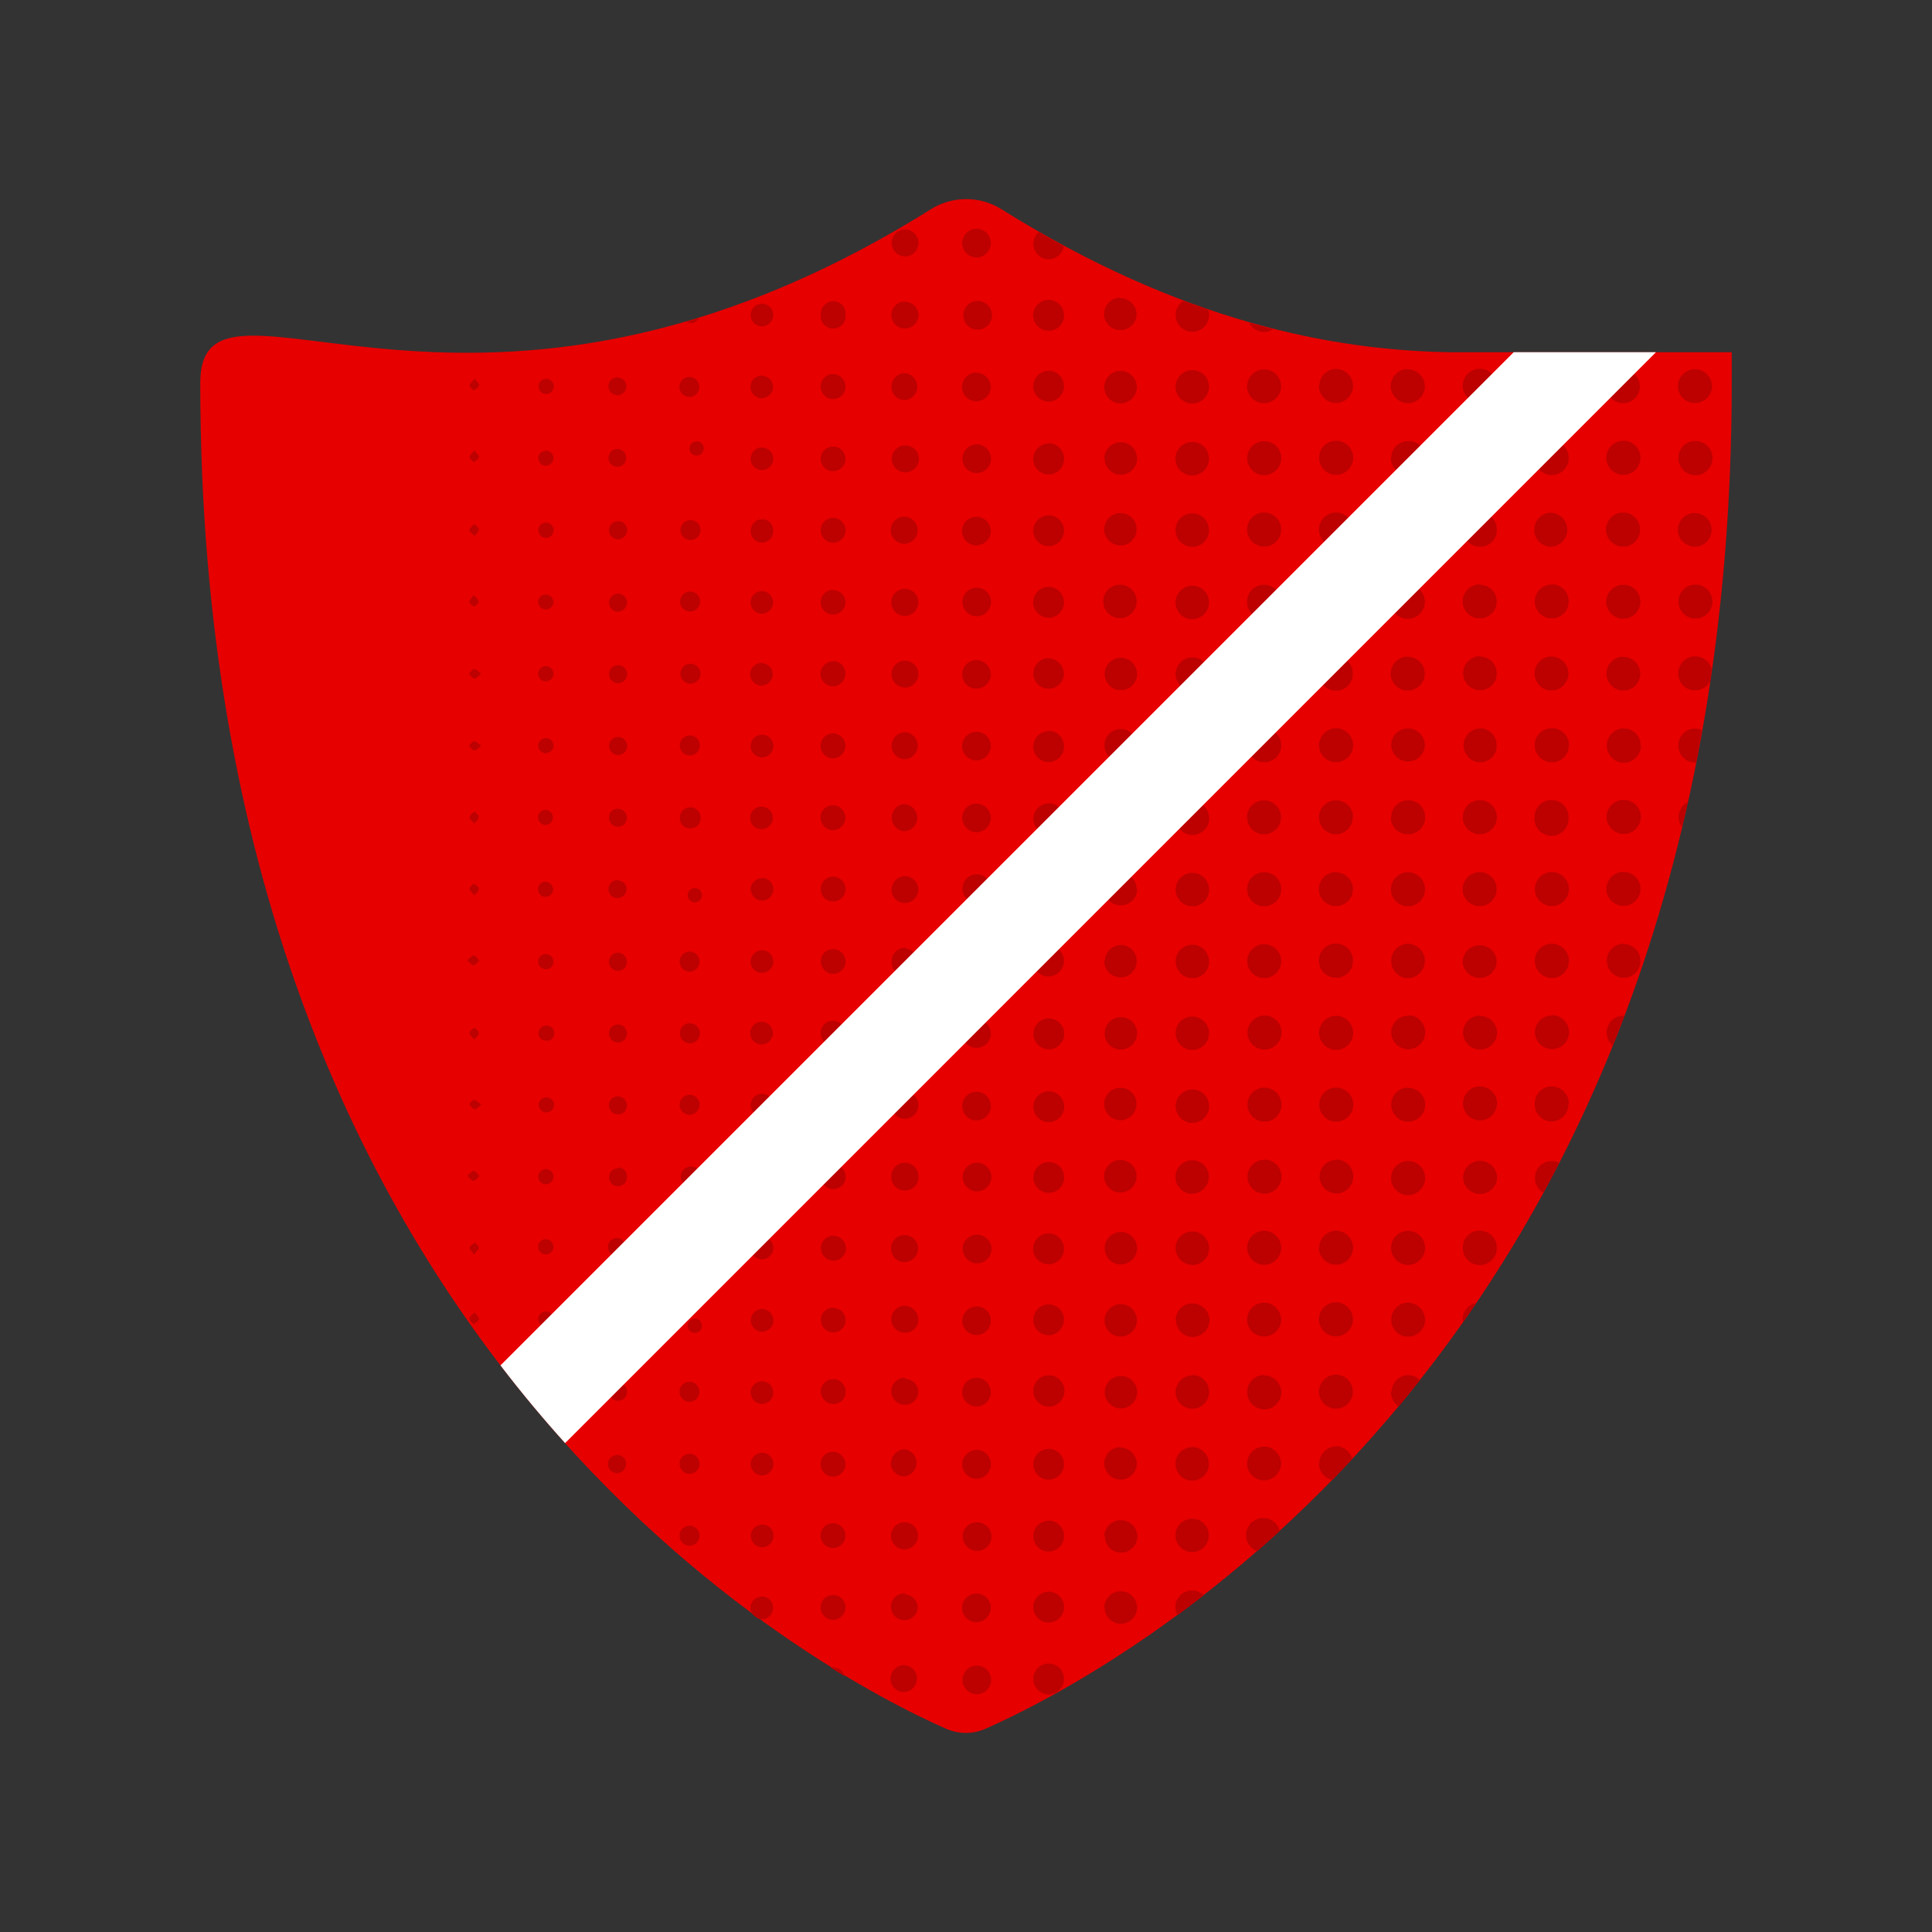 <svg width="40" height="40" viewBox="0 0 40 40" fill="none" xmlns="http://www.w3.org/2000/svg">
<rect x="0" y="0" width="40" height="40" fill="#333333" stroke="none"/>
<path d="M35.854 7.93C35.854 28.028 22.904 34.685 20.404 35.792C20.145 35.907 19.848 35.907 19.587 35.792C17.083 34.685 4.146 28.028 4.146 7.93C4.146 4.966 9.806 10.254 19.275 4.331C19.721 4.052 20.288 4.052 20.733 4.331C24.445 6.654 27.575 7.25 30 7.292H35.854V7.93Z" fill="#E60000"/>
<path d="M32.141 24.036C32.141 24.036 32.134 24.036 32.13 24.036C32.128 24.036 32.126 24.036 32.124 24.036H32.141ZM24.674 23.247C24.859 23.255 25.018 23.113 25.032 22.93C25.034 22.911 25.034 22.895 25.032 22.876C25.018 22.691 24.859 22.551 24.674 22.557C24.488 22.566 24.341 22.718 24.341 22.903C24.341 23.088 24.488 23.241 24.674 23.249V23.247ZM24.682 15.791C24.872 15.791 25.03 15.641 25.03 15.449C25.037 15.261 24.889 15.103 24.701 15.099H24.686C24.495 15.099 24.341 15.251 24.338 15.443C24.337 15.632 24.491 15.789 24.68 15.791H24.682ZM24.341 6.528C24.343 6.72 24.501 6.872 24.693 6.868C24.884 6.866 25.037 6.707 25.032 6.516C25.032 6.48 25.026 6.445 25.016 6.411C24.847 6.353 24.676 6.293 24.503 6.228C24.403 6.291 24.338 6.401 24.341 6.526V6.528ZM24.682 20.251C24.87 20.257 25.028 20.109 25.032 19.922V19.909C25.034 19.72 24.88 19.561 24.691 19.559C24.499 19.559 24.341 19.709 24.341 19.901C24.338 20.093 24.491 20.249 24.682 20.251ZM21.395 5.053C21.397 5.228 21.543 5.37 21.718 5.368C21.876 5.364 22.003 5.247 22.026 5.095C21.855 5.003 21.682 4.905 21.507 4.805C21.436 4.866 21.393 4.953 21.395 5.051V5.053ZM24.682 21.047C24.593 21.047 24.505 21.082 24.441 21.145C24.376 21.209 24.341 21.297 24.341 21.386V21.399C24.345 21.591 24.503 21.741 24.693 21.738C24.884 21.734 25.034 21.576 25.032 21.386C25.028 21.197 24.87 21.045 24.68 21.047H24.682ZM24.691 18.764C24.88 18.764 25.032 18.611 25.032 18.422V18.413C25.03 18.222 24.874 18.07 24.682 18.072C24.491 18.072 24.338 18.23 24.341 18.422C24.341 18.611 24.499 18.766 24.691 18.764ZM24.695 16.595C24.505 16.593 24.351 16.743 24.349 16.932H24.343C24.341 17.124 24.491 17.284 24.682 17.286C24.874 17.291 25.032 17.139 25.034 16.947C25.037 16.755 24.887 16.597 24.695 16.595ZM24.682 12.82C24.872 12.82 25.03 12.668 25.03 12.478C25.037 12.291 24.889 12.132 24.701 12.128H24.686C24.495 12.128 24.341 12.28 24.338 12.472C24.337 12.661 24.491 12.818 24.68 12.822L24.682 12.82ZM28.814 28.799L28.797 28.807C28.793 28.936 28.857 29.051 28.959 29.118C29.107 28.941 29.253 28.761 29.399 28.576C29.338 28.514 29.255 28.474 29.163 28.47C28.978 28.468 28.822 28.613 28.814 28.799ZM14.474 6.584C14.386 6.611 14.301 6.636 14.213 6.661C14.241 6.676 14.272 6.689 14.305 6.689C14.38 6.689 14.443 6.645 14.474 6.584ZM27.672 29.945C27.48 29.945 27.324 30.095 27.316 30.286H27.307C27.301 30.459 27.422 30.607 27.587 30.641C27.724 30.499 27.861 30.355 27.999 30.207C27.962 30.061 27.83 29.949 27.672 29.943V29.945ZM31.78 24.376V24.395C31.78 24.524 31.851 24.634 31.955 24.695C32.066 24.493 32.174 24.284 32.282 24.076C32.236 24.053 32.184 24.038 32.13 24.038C31.941 24.038 31.784 24.186 31.78 24.378V24.376ZM30.284 27.326V27.338C30.284 27.351 30.288 27.363 30.291 27.376C30.382 27.245 30.474 27.111 30.566 26.976C30.401 27.009 30.28 27.153 30.282 27.326H30.284ZM17.255 34.522V34.511C17.232 34.511 17.212 34.518 17.191 34.522C17.293 34.584 17.391 34.647 17.488 34.705C17.459 34.601 17.368 34.524 17.255 34.522ZM26.182 31.43C26.055 31.42 25.932 31.478 25.861 31.582C25.788 31.689 25.778 31.824 25.834 31.939C25.874 32.022 25.947 32.084 26.03 32.116C26.184 31.98 26.341 31.841 26.497 31.697C26.459 31.553 26.337 31.443 26.182 31.43ZM16.005 33.301C16.014 33.176 15.924 33.068 15.799 33.055H15.782C15.653 33.051 15.545 33.151 15.539 33.28C15.537 33.339 15.557 33.393 15.591 33.434C15.624 33.459 15.655 33.482 15.688 33.507C15.711 33.516 15.734 33.524 15.761 33.526C15.891 33.532 15.999 33.43 16.005 33.303V33.301ZM24.337 33.276C24.337 33.336 24.353 33.393 24.38 33.441C24.559 33.309 24.741 33.172 24.924 33.028C24.861 32.968 24.776 32.928 24.68 32.93C24.488 32.93 24.334 33.084 24.334 33.276H24.337ZM26.172 6.874C26.243 6.874 26.307 6.853 26.363 6.818C26.199 6.776 26.032 6.732 25.863 6.684C25.922 6.797 26.038 6.874 26.172 6.874ZM26.172 12.816C26.368 12.816 26.524 12.657 26.524 12.463C26.526 12.27 26.37 12.109 26.176 12.107H26.159C25.968 12.111 25.814 12.272 25.82 12.463C25.82 12.659 25.978 12.816 26.172 12.816ZM26.159 9.836C26.353 9.845 26.518 9.693 26.526 9.499C26.53 9.405 26.497 9.314 26.432 9.245C26.368 9.176 26.278 9.136 26.184 9.134C25.991 9.128 25.828 9.28 25.822 9.474C25.816 9.668 25.968 9.83 26.159 9.836ZM26.176 8.347C26.368 8.345 26.524 8.189 26.524 7.995C26.52 7.799 26.359 7.645 26.166 7.649C25.97 7.651 25.816 7.814 25.82 8.007C25.824 8.199 25.984 8.353 26.176 8.347ZM26.18 15.078L26.172 15.082C25.98 15.082 25.824 15.234 25.822 15.424C25.82 15.618 25.974 15.78 26.168 15.782C26.361 15.786 26.524 15.632 26.526 15.436C26.53 15.243 26.376 15.082 26.18 15.078ZM26.18 10.611C25.986 10.605 25.824 10.761 25.82 10.955C25.816 11.151 25.97 11.311 26.166 11.316C26.359 11.32 26.522 11.166 26.524 10.972C26.53 10.778 26.376 10.616 26.18 10.611ZM24.686 24.713C24.878 24.711 25.03 24.555 25.028 24.363C25.028 24.174 24.876 24.022 24.686 24.022H24.676C24.484 24.026 24.332 24.184 24.337 24.374C24.338 24.566 24.497 24.718 24.686 24.716V24.713ZM25.912 17.161C25.974 17.228 26.059 17.27 26.153 17.274C26.347 17.282 26.512 17.132 26.522 16.939C26.53 16.745 26.38 16.58 26.186 16.57C25.993 16.561 25.828 16.709 25.818 16.905L25.822 16.913C25.818 17.005 25.851 17.095 25.913 17.161H25.912ZM26.166 29.951C25.97 29.955 25.816 30.116 25.82 30.309C25.824 30.501 25.984 30.653 26.176 30.649C26.368 30.645 26.524 30.488 26.524 30.297C26.52 30.103 26.359 29.947 26.166 29.951ZM26.17 14.297C26.366 14.297 26.522 14.139 26.522 13.945C26.522 13.751 26.366 13.595 26.172 13.593C25.98 13.593 25.82 13.745 25.818 13.938V13.957C25.82 14.149 25.978 14.301 26.17 14.297ZM26.17 13.593C26.17 13.593 26.17 13.593 26.172 13.593C26.172 13.593 26.174 13.593 26.176 13.593H26.17ZM24.699 28.472H24.676L24.68 28.476C24.491 28.48 24.338 28.639 24.341 28.828C24.345 29.018 24.501 29.17 24.693 29.166C24.884 29.163 25.037 29.005 25.032 28.814C25.032 28.724 24.999 28.636 24.936 28.572C24.874 28.507 24.788 28.47 24.697 28.47L24.699 28.472ZM24.699 29.957H24.686V29.961C24.495 29.961 24.338 30.113 24.337 30.305C24.337 30.495 24.488 30.651 24.678 30.655C24.87 30.655 25.026 30.505 25.028 30.314C25.03 30.224 24.999 30.134 24.936 30.07C24.874 30.003 24.788 29.963 24.699 29.959V29.957ZM24.686 31.445H24.676C24.484 31.445 24.332 31.603 24.337 31.795C24.341 31.986 24.499 32.136 24.689 32.134C24.878 32.13 25.03 31.972 25.028 31.782C25.028 31.693 24.991 31.605 24.928 31.543C24.863 31.478 24.776 31.445 24.686 31.445ZM26.163 19.549C25.97 19.553 25.816 19.718 25.822 19.911C25.828 20.103 25.991 20.255 26.182 20.249C26.374 20.245 26.528 20.086 26.526 19.893C26.522 19.697 26.359 19.545 26.163 19.549ZM24.68 26.191C24.77 26.193 24.857 26.161 24.924 26.099C24.991 26.038 25.03 25.953 25.032 25.861V25.845C25.032 25.653 24.88 25.497 24.689 25.495C24.497 25.495 24.343 25.647 24.338 25.836C24.338 26.028 24.491 26.184 24.68 26.186V26.191ZM24.699 26.986C24.512 26.978 24.353 27.124 24.343 27.309V27.326L24.349 27.33C24.347 27.522 24.499 27.678 24.691 27.68C24.88 27.68 25.038 27.53 25.041 27.338C25.041 27.147 24.891 26.991 24.699 26.988V26.986ZM26.526 18.405C26.526 18.405 26.526 18.405 26.526 18.407V18.403V18.405ZM26.176 18.059H26.155C26.064 18.064 25.976 18.103 25.913 18.17C25.851 18.236 25.818 18.326 25.822 18.418C25.824 18.613 25.986 18.768 26.18 18.764C26.374 18.761 26.528 18.601 26.526 18.407C26.526 18.213 26.368 18.059 26.176 18.059ZM15.782 18.178V18.186C15.659 18.18 15.553 18.272 15.543 18.393V18.409C15.543 18.538 15.645 18.643 15.774 18.645C15.903 18.647 16.007 18.545 16.012 18.416C16.014 18.286 15.912 18.18 15.782 18.178ZM15.543 19.882C15.534 19.945 15.553 20.007 15.593 20.055C15.632 20.105 15.688 20.134 15.751 20.141C15.88 20.155 15.995 20.061 16.009 19.934C16.024 19.805 15.932 19.691 15.803 19.676C15.674 19.661 15.557 19.755 15.545 19.882H15.543ZM16.009 9.501C16.012 9.374 15.912 9.27 15.782 9.268L15.778 9.264C15.649 9.261 15.543 9.366 15.541 9.495C15.541 9.624 15.643 9.73 15.772 9.732C15.901 9.734 16.007 9.632 16.009 9.501ZM15.641 11.191C15.711 11.241 15.805 11.249 15.882 11.207C15.961 11.168 16.009 11.086 16.009 10.999C16.02 10.874 15.928 10.761 15.803 10.751H15.784C15.659 10.747 15.553 10.843 15.545 10.968C15.532 11.055 15.57 11.141 15.643 11.191H15.641ZM15.789 15.213H15.778C15.718 15.211 15.659 15.232 15.616 15.274C15.572 15.313 15.545 15.372 15.543 15.432V15.447C15.543 15.576 15.647 15.68 15.776 15.68C15.905 15.68 16.012 15.574 16.012 15.447C16.014 15.32 15.916 15.216 15.789 15.213ZM15.768 6.757C15.897 6.761 16.005 6.659 16.009 6.53C16.014 6.401 15.914 6.293 15.784 6.289C15.655 6.284 15.547 6.386 15.543 6.516C15.539 6.645 15.639 6.753 15.768 6.757ZM15.776 25.605C15.647 25.605 15.543 25.709 15.543 25.841C15.543 25.972 15.647 26.074 15.776 26.074C15.905 26.074 16.009 25.968 16.012 25.841C16.012 25.709 15.905 25.605 15.776 25.605ZM16.009 24.378C16.014 24.249 15.914 24.141 15.784 24.136C15.722 24.134 15.662 24.155 15.616 24.197C15.57 24.238 15.543 24.297 15.541 24.359C15.537 24.491 15.636 24.599 15.766 24.605C15.895 24.609 16.003 24.509 16.007 24.378H16.009ZM15.543 28.824C15.539 28.953 15.639 29.061 15.768 29.066C15.897 29.07 16.005 28.97 16.009 28.841C16.014 28.711 15.916 28.603 15.787 28.597C15.657 28.593 15.547 28.693 15.541 28.824H15.543ZM26.176 28.474L26.17 28.468C26.076 28.468 25.986 28.505 25.922 28.574C25.855 28.641 25.82 28.732 25.824 28.826C25.824 29.02 25.978 29.178 26.174 29.18C26.368 29.18 26.526 29.024 26.528 28.83C26.528 28.636 26.372 28.478 26.178 28.476L26.176 28.474ZM15.776 22.645C15.647 22.645 15.543 22.749 15.543 22.88C15.543 23.011 15.647 23.113 15.776 23.113C15.905 23.113 16.012 23.007 16.012 22.88C16.012 22.753 15.905 22.645 15.776 22.645ZM14.287 21.184C14.174 21.184 14.08 21.272 14.076 21.386V21.399C14.08 21.511 14.174 21.603 14.287 21.601C14.399 21.599 14.491 21.505 14.491 21.393C14.491 21.28 14.399 21.189 14.287 21.186V21.184ZM14.486 22.876C14.486 22.764 14.397 22.67 14.284 22.666H14.272C14.159 22.67 14.07 22.764 14.07 22.876C14.072 22.988 14.164 23.08 14.276 23.08C14.389 23.08 14.482 22.988 14.484 22.876H14.486ZM15.766 8.243C15.895 8.245 16.003 8.143 16.005 8.016C16.007 7.889 15.907 7.782 15.78 7.782V7.776C15.649 7.772 15.541 7.874 15.539 8.003C15.534 8.132 15.636 8.241 15.766 8.245V8.243ZM14.305 24.566C14.418 24.566 14.509 24.474 14.511 24.361C14.511 24.249 14.422 24.155 14.309 24.151H14.297C14.184 24.153 14.095 24.247 14.095 24.361C14.097 24.474 14.191 24.566 14.303 24.566H14.305ZM14.287 19.701H14.272C14.159 19.705 14.07 19.799 14.072 19.911C14.072 20.024 14.166 20.116 14.278 20.116C14.391 20.116 14.482 20.026 14.484 19.911C14.484 19.799 14.397 19.705 14.284 19.701H14.287ZM15.774 12.705C15.901 12.705 16.007 12.599 16.007 12.472C16.007 12.345 15.903 12.239 15.774 12.239C15.645 12.239 15.541 12.343 15.541 12.472C15.541 12.601 15.645 12.705 15.774 12.705ZM14.261 8.218C14.374 8.224 14.47 8.139 14.478 8.028C14.482 7.97 14.463 7.914 14.424 7.87C14.384 7.828 14.33 7.803 14.272 7.803C14.159 7.803 14.068 7.893 14.066 8.005C14.063 8.118 14.151 8.211 14.261 8.218ZM15.755 14.193C15.884 14.197 15.993 14.097 16.001 13.968C16.001 13.907 15.98 13.847 15.938 13.803C15.897 13.759 15.838 13.732 15.778 13.73V13.724C15.647 13.72 15.539 13.82 15.532 13.949C15.526 14.078 15.628 14.186 15.755 14.195V14.193ZM15.755 17.166C15.878 17.174 15.986 17.082 16.001 16.959V16.943C16.003 16.882 15.982 16.822 15.941 16.778C15.899 16.732 15.841 16.707 15.78 16.703L15.776 16.699C15.647 16.695 15.537 16.795 15.532 16.924C15.526 17.053 15.626 17.163 15.755 17.168V17.166ZM35.107 15.084C34.916 15.078 34.755 15.23 34.749 15.422C34.741 15.618 34.893 15.78 35.087 15.789C35.097 15.789 35.105 15.789 35.114 15.789C35.157 15.566 35.199 15.341 35.239 15.116C35.201 15.099 35.159 15.088 35.116 15.086H35.107V15.084ZM18.73 6.801C18.884 6.805 19.012 6.682 19.016 6.528C19.018 6.378 18.897 6.253 18.747 6.251L18.743 6.243C18.588 6.239 18.459 6.361 18.455 6.516C18.453 6.67 18.576 6.799 18.73 6.801ZM16.991 16.928C16.991 17.07 17.103 17.186 17.245 17.186C17.387 17.186 17.503 17.074 17.503 16.932C17.503 16.791 17.391 16.674 17.249 16.674C17.182 16.672 17.116 16.697 17.066 16.743C17.018 16.788 16.988 16.855 16.988 16.922V16.928H16.991ZM18.718 8.284H18.734C18.878 8.272 18.991 8.151 18.991 8.005C18.991 7.859 18.88 7.739 18.734 7.726C18.584 7.726 18.462 7.847 18.459 7.997H18.457C18.455 8.07 18.48 8.141 18.528 8.195C18.578 8.249 18.645 8.28 18.718 8.282V8.284ZM17.503 18.439C17.503 18.439 17.503 18.439 17.503 18.441V18.439ZM17.505 15.447C17.505 15.305 17.395 15.188 17.253 15.184C17.186 15.182 17.12 15.207 17.07 15.253C17.022 15.299 16.993 15.364 16.991 15.432V15.438C16.988 15.58 17.101 15.697 17.243 15.699C17.384 15.701 17.501 15.588 17.505 15.447ZM18.724 5.309C18.795 5.314 18.868 5.289 18.922 5.239C18.976 5.191 19.007 5.122 19.012 5.049L19.016 5.045C19.024 4.891 18.907 4.761 18.753 4.753C18.601 4.745 18.47 4.861 18.462 5.016C18.453 5.168 18.572 5.299 18.724 5.307V5.309ZM33.618 21.028C33.422 21.028 33.264 21.182 33.264 21.378C33.264 21.486 33.312 21.582 33.389 21.647C33.47 21.447 33.549 21.243 33.626 21.036C33.624 21.036 33.62 21.036 33.618 21.036V21.028ZM34.755 16.897V16.913C34.755 16.993 34.78 17.066 34.824 17.124C34.866 16.953 34.903 16.778 34.943 16.605C34.837 16.661 34.761 16.77 34.755 16.899V16.897ZM35.107 13.588H35.093C34.899 13.591 34.743 13.749 34.747 13.943C34.745 14.134 34.897 14.291 35.089 14.293C35.224 14.295 35.343 14.22 35.405 14.109C35.418 14.028 35.428 13.945 35.441 13.861C35.405 13.709 35.272 13.595 35.107 13.588ZM17.266 22.628L17.262 22.62C17.12 22.613 16.999 22.724 16.995 22.866C16.991 23.007 17.099 23.128 17.241 23.132C17.382 23.136 17.503 23.028 17.507 22.886C17.509 22.82 17.484 22.755 17.441 22.707C17.397 22.657 17.332 22.63 17.266 22.628ZM17.238 8.261C17.38 8.266 17.501 8.157 17.505 8.016C17.512 7.874 17.401 7.753 17.259 7.747C17.191 7.743 17.126 7.766 17.076 7.811C17.026 7.857 16.995 7.922 16.993 7.989V7.995C16.988 8.136 17.097 8.257 17.238 8.261ZM17.249 11.236C17.391 11.236 17.507 11.122 17.507 10.98C17.507 10.838 17.391 10.724 17.249 10.724C17.182 10.722 17.116 10.747 17.068 10.795C17.02 10.843 16.993 10.907 16.993 10.974V10.98C16.993 11.122 17.107 11.236 17.249 11.236ZM17.213 9.751C17.351 9.77 17.476 9.678 17.503 9.545V9.516C17.507 9.449 17.486 9.384 17.443 9.334C17.399 9.284 17.338 9.253 17.272 9.249C17.134 9.234 17.009 9.33 16.993 9.47C16.978 9.611 17.076 9.736 17.213 9.753V9.751ZM16.993 18.403C16.991 18.47 17.014 18.534 17.057 18.582C17.103 18.63 17.163 18.659 17.23 18.661C17.368 18.674 17.488 18.574 17.503 18.439C17.52 18.299 17.42 18.17 17.28 18.153C17.141 18.134 17.012 18.234 16.993 18.378C16.993 18.386 16.993 18.397 16.993 18.403ZM17.241 12.724C17.38 12.728 17.501 12.618 17.505 12.476C17.509 12.338 17.399 12.222 17.262 12.22L17.257 12.211C17.116 12.207 16.997 12.318 16.993 12.459C16.986 12.601 17.099 12.72 17.241 12.724ZM17.249 20.163C17.391 20.163 17.507 20.051 17.507 19.909C17.507 19.768 17.395 19.651 17.253 19.651C17.184 19.649 17.118 19.674 17.07 19.722C17.02 19.77 16.993 19.836 16.995 19.905C16.995 20.047 17.107 20.163 17.249 20.163ZM17.101 6.755C17.176 6.809 17.276 6.818 17.359 6.778C17.445 6.739 17.501 6.657 17.507 6.566C17.509 6.551 17.509 6.536 17.507 6.52C17.516 6.428 17.476 6.336 17.401 6.284C17.326 6.23 17.226 6.222 17.143 6.261C17.059 6.301 17.001 6.382 16.995 6.474C16.993 6.491 16.993 6.505 16.995 6.52C16.986 6.611 17.026 6.701 17.101 6.755ZM15.784 27.103C15.655 27.099 15.549 27.201 15.545 27.33C15.541 27.459 15.645 27.568 15.772 27.572C15.901 27.574 16.009 27.472 16.014 27.345C16.014 27.216 15.914 27.107 15.784 27.103ZM33.618 18.055L33.611 18.051C33.418 18.051 33.259 18.209 33.259 18.403C33.259 18.597 33.418 18.755 33.611 18.755C33.805 18.755 33.964 18.597 33.964 18.403C33.964 18.209 33.807 18.053 33.616 18.053L33.618 18.055ZM30.288 10.978C30.295 11.17 30.455 11.322 30.647 11.318C30.837 11.318 30.991 11.164 30.991 10.972V10.968C30.993 10.778 30.847 10.622 30.659 10.609C30.472 10.597 30.307 10.736 30.287 10.924C30.287 10.943 30.287 10.961 30.287 10.978H30.288ZM30.634 8.339C30.828 8.339 30.984 8.182 30.984 7.989H30.988C30.988 7.795 30.834 7.636 30.639 7.634C30.445 7.634 30.287 7.791 30.284 7.984C30.284 8.18 30.441 8.336 30.634 8.339ZM30.288 9.455C30.284 9.549 30.318 9.641 30.38 9.711C30.445 9.782 30.532 9.824 30.628 9.83C30.82 9.83 30.978 9.678 30.982 9.484C30.986 9.393 30.953 9.303 30.891 9.236C30.828 9.17 30.743 9.128 30.651 9.126C30.559 9.122 30.472 9.153 30.405 9.214C30.337 9.274 30.295 9.361 30.288 9.455ZM30.649 9.126H30.653H30.647H30.649ZM30.62 12.803C30.814 12.811 30.978 12.664 30.988 12.468C30.993 12.376 30.959 12.286 30.897 12.22C30.837 12.153 30.749 12.111 30.657 12.107L30.651 12.099C30.457 12.091 30.293 12.241 30.284 12.434C30.276 12.63 30.424 12.793 30.62 12.803ZM30.655 13.593V13.586C30.459 13.582 30.297 13.734 30.293 13.928C30.288 14.124 30.441 14.284 30.634 14.291C30.826 14.295 30.984 14.143 30.988 13.953C30.995 13.761 30.845 13.601 30.655 13.593ZM30.649 21.034V21.026C30.453 21.024 30.293 21.178 30.291 21.374C30.288 21.568 30.445 21.728 30.639 21.73C30.834 21.73 30.993 21.576 30.995 21.382C30.995 21.191 30.841 21.036 30.649 21.036V21.034ZM30.674 22.495C30.582 22.486 30.488 22.514 30.416 22.574C30.343 22.634 30.299 22.72 30.291 22.814C30.291 22.83 30.291 22.847 30.291 22.863C30.299 23.047 30.449 23.193 30.632 23.197C30.816 23.201 30.972 23.064 30.988 22.88H30.995C31.003 22.784 30.974 22.691 30.913 22.62C30.853 22.549 30.766 22.503 30.672 22.495H30.674ZM30.651 25.48C30.459 25.47 30.295 25.618 30.287 25.809C30.27 26.001 30.409 26.17 30.601 26.191C30.791 26.209 30.963 26.074 30.988 25.884V25.838C30.995 25.647 30.845 25.486 30.653 25.482L30.651 25.48ZM30.651 24.036V24.032C30.455 24.032 30.295 24.186 30.291 24.382V24.395C30.305 24.578 30.459 24.72 30.643 24.72C30.826 24.72 30.98 24.578 30.995 24.395C30.999 24.201 30.847 24.041 30.653 24.036H30.651ZM32.478 12.472C32.491 12.278 32.343 12.109 32.149 12.099L32.141 12.103C31.951 12.093 31.788 12.241 31.776 12.43C31.766 12.624 31.913 12.791 32.107 12.803C32.301 12.813 32.468 12.666 32.478 12.472ZM32.124 15.784C32.32 15.786 32.48 15.63 32.482 15.434V15.42C32.482 15.326 32.443 15.236 32.374 15.174C32.307 15.109 32.216 15.074 32.122 15.078C31.932 15.078 31.776 15.23 31.776 15.42V15.426C31.774 15.518 31.809 15.609 31.876 15.676C31.941 15.743 32.03 15.782 32.124 15.782V15.784ZM32.124 9.13C31.93 9.13 31.774 9.289 31.774 9.482C31.774 9.626 31.861 9.755 31.995 9.809C32.128 9.864 32.278 9.832 32.378 9.73C32.478 9.628 32.507 9.476 32.451 9.345C32.395 9.214 32.266 9.128 32.122 9.132L32.124 9.13ZM31.774 13.955C31.778 14.147 31.936 14.299 32.126 14.295C32.318 14.293 32.472 14.134 32.472 13.943C32.47 13.753 32.318 13.599 32.128 13.591C31.934 13.588 31.776 13.743 31.774 13.934V13.955ZM30.657 16.568C30.463 16.555 30.297 16.705 30.287 16.899C30.274 17.093 30.422 17.259 30.616 17.272H30.622C30.713 17.274 30.805 17.243 30.874 17.18C30.943 17.12 30.984 17.032 30.991 16.939C31.001 16.745 30.853 16.578 30.659 16.568H30.657ZM30.616 20.243H30.637C30.826 20.247 30.984 20.097 30.988 19.907C30.982 19.722 30.832 19.576 30.647 19.57C30.462 19.564 30.305 19.701 30.284 19.886V19.876C30.272 20.07 30.422 20.234 30.613 20.245L30.616 20.243ZM30.62 15.782C30.616 15.782 30.609 15.782 30.605 15.782H30.622H30.62ZM30.986 15.463C30.986 15.463 30.986 15.451 30.986 15.445C30.997 15.259 30.857 15.099 30.672 15.08C30.48 15.072 30.316 15.216 30.303 15.407C30.291 15.597 30.43 15.766 30.622 15.784C30.809 15.793 30.972 15.653 30.988 15.466L30.986 15.463ZM30.607 18.759H30.622C30.814 18.768 30.976 18.618 30.986 18.428C30.997 18.236 30.853 18.07 30.662 18.057C30.47 18.043 30.303 18.186 30.284 18.378C30.276 18.472 30.305 18.564 30.366 18.636C30.426 18.709 30.514 18.753 30.607 18.761V18.759ZM32.118 8.343C32.313 8.343 32.47 8.184 32.47 7.991C32.47 7.797 32.313 7.639 32.12 7.639C31.928 7.636 31.768 7.791 31.766 7.982V8.003C31.768 8.195 31.928 8.347 32.118 8.343ZM33.259 16.905C33.259 16.905 33.259 16.903 33.259 16.901V16.905ZM33.616 19.543L33.62 19.538C33.424 19.538 33.268 19.697 33.268 19.891C33.268 20.084 33.426 20.243 33.62 20.243C33.812 20.241 33.964 20.084 33.962 19.893C33.962 19.701 33.807 19.547 33.616 19.543ZM33.62 16.559C33.428 16.559 33.27 16.711 33.261 16.903C33.259 17.097 33.411 17.257 33.605 17.266H33.62C33.813 17.266 33.972 17.107 33.972 16.913C33.972 16.72 33.813 16.561 33.62 16.561V16.559ZM14.284 17.149C14.338 17.153 14.393 17.134 14.434 17.099C14.476 17.064 14.501 17.011 14.503 16.955V16.928H14.505C14.505 16.809 14.409 16.713 14.291 16.713C14.172 16.713 14.076 16.809 14.076 16.928C14.072 16.982 14.091 17.036 14.126 17.078C14.162 17.12 14.213 17.147 14.27 17.149H14.284ZM33.62 15.08C33.424 15.08 33.268 15.239 33.268 15.432V15.449C33.274 15.645 33.437 15.797 33.63 15.791C33.826 15.784 33.978 15.622 33.972 15.428H33.966C33.966 15.236 33.812 15.082 33.62 15.082V15.08ZM35.101 8.343C35.293 8.339 35.449 8.18 35.447 7.986H35.445C35.438 7.793 35.276 7.639 35.082 7.645C34.889 7.651 34.734 7.814 34.741 8.007C34.743 8.099 34.782 8.186 34.851 8.251C34.918 8.314 35.009 8.347 35.101 8.343ZM35.107 12.103H35.091C34.899 12.109 34.749 12.268 34.751 12.459C34.753 12.651 34.909 12.805 35.101 12.807C35.293 12.807 35.449 12.655 35.455 12.463H35.453C35.457 12.268 35.303 12.105 35.107 12.103ZM35.101 9.13H35.087C34.895 9.134 34.745 9.295 34.751 9.486C34.751 9.682 34.909 9.839 35.103 9.839C35.297 9.839 35.455 9.68 35.455 9.486V9.482C35.455 9.289 35.297 9.13 35.103 9.13H35.101ZM35.078 11.318C35.27 11.324 35.43 11.174 35.437 10.98C35.443 10.786 35.291 10.628 35.099 10.622C34.905 10.616 34.747 10.766 34.739 10.959C34.734 11.151 34.886 11.311 35.078 11.318ZM33.607 11.318C33.799 11.318 33.955 11.164 33.955 10.97V10.961C33.953 10.766 33.795 10.609 33.599 10.611C33.405 10.614 33.249 10.774 33.251 10.968C33.253 11.161 33.411 11.318 33.607 11.316V11.318ZM32.122 11.32C32.305 11.305 32.449 11.151 32.449 10.968C32.449 10.784 32.305 10.628 32.122 10.614C32.028 10.614 31.936 10.649 31.87 10.716C31.803 10.78 31.766 10.87 31.766 10.963V10.98C31.77 11.172 31.928 11.324 32.122 11.32ZM31.913 17.234C32.02 17.314 32.157 17.326 32.274 17.27C32.391 17.213 32.47 17.099 32.476 16.97V16.92C32.476 16.726 32.326 16.568 32.13 16.564C31.939 16.557 31.778 16.709 31.772 16.901H31.774C31.755 17.03 31.807 17.159 31.912 17.236L31.913 17.234ZM32.116 7.639C32.116 7.639 32.116 7.639 32.118 7.639C32.118 7.639 32.118 7.639 32.12 7.639H32.116ZM26.163 26.972C25.968 26.976 25.814 27.136 25.82 27.332C25.824 27.524 25.984 27.674 26.178 27.67C26.37 27.666 26.526 27.507 26.524 27.316C26.52 27.12 26.357 26.966 26.163 26.972ZM32.13 18.055C31.936 18.055 31.778 18.213 31.778 18.407C31.778 18.601 31.936 18.759 32.13 18.759C32.324 18.759 32.482 18.601 32.482 18.407C32.482 18.213 32.324 18.055 32.13 18.055ZM32.136 21.018L32.128 21.026C31.939 21.024 31.782 21.176 31.78 21.366C31.778 21.559 31.934 21.72 32.128 21.722C32.324 21.724 32.482 21.568 32.484 21.374C32.486 21.178 32.33 21.02 32.136 21.018ZM32.147 22.493C31.953 22.482 31.788 22.632 31.776 22.828C31.776 22.845 31.776 22.861 31.776 22.88C31.782 23.07 31.941 23.222 32.13 23.218C32.322 23.213 32.472 23.055 32.472 22.866H32.48C32.491 22.67 32.341 22.503 32.145 22.495L32.147 22.493ZM31.895 19.628C31.824 19.691 31.782 19.778 31.778 19.872V19.889C31.774 20.082 31.93 20.245 32.124 20.249C32.32 20.253 32.48 20.097 32.482 19.903C32.489 19.711 32.339 19.549 32.145 19.541H32.149C32.055 19.534 31.963 19.566 31.895 19.628ZM27.309 10.957C27.305 11.151 27.459 11.313 27.655 11.316C27.847 11.318 28.003 11.166 28.005 10.974L28.014 10.97C28.016 10.774 27.861 10.614 27.668 10.611C27.474 10.609 27.311 10.764 27.309 10.957ZM24.684 11.322C24.874 11.322 25.03 11.17 25.03 10.98V10.974C25.03 10.784 24.876 10.628 24.684 10.628C24.493 10.628 24.338 10.782 24.338 10.974C24.338 11.166 24.493 11.32 24.684 11.32V11.322ZM27.666 12.818C27.861 12.813 28.016 12.653 28.012 12.459C28.007 12.266 27.847 12.109 27.653 12.114C27.457 12.116 27.303 12.278 27.307 12.472C27.311 12.666 27.472 12.822 27.666 12.818ZM27.647 8.343C27.841 8.349 28.005 8.197 28.012 8.003C28.018 7.809 27.866 7.645 27.672 7.639C27.48 7.636 27.324 7.786 27.316 7.978H27.307C27.301 8.172 27.453 8.336 27.647 8.343ZM27.653 18.759C27.847 18.764 28.007 18.609 28.012 18.413C28.012 18.222 27.859 18.066 27.668 18.064V18.055C27.472 18.051 27.311 18.205 27.307 18.401C27.303 18.595 27.457 18.755 27.653 18.759ZM27.659 26.963C27.463 26.963 27.307 27.122 27.307 27.316C27.307 27.509 27.466 27.668 27.659 27.668C27.853 27.668 28.012 27.509 28.012 27.316C28.012 27.122 27.853 26.963 27.659 26.963ZM27.655 20.243H27.676C27.868 20.238 28.018 20.078 28.012 19.886C28.012 19.693 27.853 19.534 27.659 19.534C27.466 19.534 27.307 19.693 27.307 19.886V19.891C27.307 19.982 27.343 20.074 27.407 20.139C27.472 20.205 27.561 20.241 27.655 20.241V20.243ZM27.674 25.48C27.482 25.476 27.322 25.626 27.316 25.818H27.307C27.299 26.011 27.451 26.176 27.645 26.184C27.841 26.193 28.003 26.041 28.012 25.847C28.02 25.653 27.868 25.488 27.674 25.48ZM27.666 28.461C27.474 28.457 27.314 28.609 27.307 28.801C27.303 28.945 27.384 29.076 27.514 29.134C27.643 29.193 27.797 29.168 27.901 29.07C28.003 28.97 28.038 28.82 27.986 28.686C27.934 28.553 27.807 28.463 27.663 28.461H27.666ZM26.195 21.026H26.189C26.097 21.026 26.005 21.059 25.941 21.122C25.874 21.184 25.832 21.272 25.828 21.363C25.82 21.559 25.972 21.722 26.166 21.73C26.359 21.738 26.524 21.586 26.532 21.391C26.541 21.197 26.389 21.032 26.195 21.024V21.026ZM27.674 9.126C27.478 9.12 27.316 9.272 27.311 9.466C27.305 9.661 27.457 9.824 27.651 9.83C27.847 9.836 28.009 9.682 28.016 9.489C28.022 9.293 27.868 9.13 27.674 9.126ZM26.197 24.009L26.189 24.014C26.097 24.009 26.007 24.043 25.941 24.103C25.874 24.166 25.832 24.253 25.828 24.345C25.82 24.538 25.97 24.703 26.163 24.713C26.357 24.722 26.522 24.572 26.532 24.378C26.541 24.182 26.391 24.018 26.197 24.007V24.009ZM27.67 24.009V24.014C27.528 24.014 27.401 24.099 27.347 24.228C27.293 24.359 27.324 24.509 27.426 24.609C27.526 24.707 27.676 24.738 27.805 24.682C27.934 24.628 28.018 24.499 28.018 24.357C28.018 24.163 27.861 24.007 27.67 24.007V24.009ZM26.186 25.482H26.172C25.98 25.482 25.824 25.639 25.822 25.83C25.82 26.022 25.972 26.18 26.163 26.186C26.355 26.193 26.516 26.043 26.526 25.851C26.53 25.757 26.497 25.666 26.432 25.597C26.368 25.528 26.28 25.486 26.186 25.484V25.482ZM26.176 22.518H26.18C25.986 22.518 25.828 22.674 25.828 22.868V22.884C25.837 23.076 25.999 23.228 26.191 23.222C26.384 23.218 26.537 23.057 26.532 22.863C26.528 22.672 26.37 22.518 26.176 22.518ZM27.309 16.92C27.309 17.116 27.463 17.272 27.659 17.274C27.851 17.272 28.005 17.116 28.007 16.922H28.014C28.014 16.728 27.857 16.57 27.663 16.57C27.468 16.57 27.309 16.726 27.309 16.92ZM27.666 15.078C27.474 15.078 27.314 15.232 27.309 15.428C27.309 15.622 27.468 15.78 27.662 15.78C27.855 15.78 28.014 15.622 28.014 15.428C28.014 15.234 27.857 15.078 27.663 15.078H27.666ZM29.149 8.347C29.343 8.347 29.501 8.189 29.501 7.995C29.495 7.803 29.341 7.651 29.151 7.645V7.641C28.955 7.641 28.795 7.799 28.795 7.993C28.795 8.186 28.953 8.345 29.147 8.345L29.149 8.347ZM29.195 9.134H29.141C28.951 9.139 28.803 9.293 28.805 9.48H28.799C28.795 9.674 28.949 9.832 29.141 9.836C29.266 9.847 29.389 9.789 29.459 9.684C29.53 9.58 29.541 9.447 29.486 9.332C29.432 9.218 29.322 9.143 29.195 9.132V9.134ZM28.895 24.63C28.957 24.697 29.043 24.738 29.137 24.743C29.332 24.751 29.495 24.601 29.505 24.407C29.514 24.213 29.366 24.049 29.17 24.038C28.974 24.03 28.811 24.18 28.801 24.374V24.38C28.799 24.472 28.83 24.561 28.895 24.632V24.63ZM29.145 22.524L29.149 22.518C28.955 22.52 28.801 22.682 28.803 22.876C28.807 23.072 28.968 23.226 29.162 23.222C29.355 23.218 29.512 23.057 29.507 22.863C29.499 22.672 29.338 22.52 29.145 22.524ZM29.162 26.189C29.355 26.184 29.509 26.022 29.505 25.828C29.501 25.632 29.338 25.478 29.145 25.484C28.949 25.488 28.795 25.649 28.801 25.843C28.805 26.038 28.966 26.193 29.162 26.189ZM29.166 21.02L29.155 21.032C28.97 21.028 28.814 21.174 28.803 21.361C28.797 21.555 28.951 21.718 29.145 21.724C29.341 21.728 29.501 21.576 29.507 21.382C29.512 21.189 29.359 21.026 29.166 21.02ZM29.391 27.068C29.322 27.003 29.228 26.968 29.134 26.97C28.943 26.982 28.795 27.147 28.805 27.338C28.809 27.53 28.97 27.68 29.162 27.674C29.353 27.67 29.507 27.511 29.507 27.32H29.503C29.501 27.224 29.462 27.134 29.393 27.068H29.391ZM33.618 9.126C33.422 9.122 33.261 9.278 33.257 9.472C33.253 9.666 33.407 9.828 33.603 9.83C33.799 9.834 33.959 9.68 33.964 9.484C33.968 9.291 33.813 9.128 33.618 9.124V9.126ZM27.666 22.518C27.47 22.518 27.314 22.676 27.314 22.87C27.314 23.061 27.468 23.222 27.663 23.222C27.857 23.222 28.016 23.066 28.018 22.872C28.02 22.678 27.861 22.52 27.668 22.518H27.666ZM33.595 8.347C33.786 8.353 33.945 8.203 33.951 8.011C33.957 7.822 33.809 7.659 33.62 7.647V7.643C33.424 7.636 33.261 7.789 33.253 7.984C33.247 8.178 33.399 8.341 33.595 8.347ZM33.962 12.449C33.957 12.259 33.803 12.107 33.611 12.107C33.416 12.107 33.257 12.261 33.255 12.457C33.255 12.651 33.411 12.809 33.605 12.811C33.801 12.811 33.959 12.655 33.962 12.461V12.449ZM33.609 13.599V13.593C33.413 13.597 33.257 13.757 33.261 13.951C33.264 14.147 33.424 14.301 33.62 14.297C33.812 14.293 33.964 14.134 33.959 13.945C33.955 13.755 33.801 13.601 33.609 13.599ZM29.157 11.341C29.353 11.334 29.507 11.176 29.505 10.98L29.501 10.976C29.514 10.838 29.447 10.707 29.33 10.639C29.212 10.568 29.064 10.574 28.951 10.651C28.838 10.728 28.78 10.864 28.803 10.999C28.805 11.191 28.966 11.345 29.157 11.341ZM29.153 14.297C29.347 14.293 29.501 14.132 29.499 13.938C29.491 13.747 29.334 13.595 29.143 13.597V13.593C28.947 13.597 28.791 13.757 28.793 13.951C28.797 14.147 28.957 14.301 29.153 14.297ZM29.134 19.541C28.941 19.553 28.795 19.716 28.803 19.909C28.807 20.101 28.968 20.255 29.159 20.251C29.349 20.243 29.499 20.086 29.501 19.895C29.501 19.799 29.462 19.707 29.393 19.641C29.324 19.574 29.232 19.538 29.137 19.541H29.134ZM27.676 21.032C27.482 21.026 27.32 21.176 27.311 21.37C27.303 21.564 27.453 21.728 27.647 21.736C27.741 21.741 27.832 21.707 27.903 21.643C27.972 21.578 28.012 21.488 28.016 21.395C28.02 21.201 27.868 21.038 27.676 21.032ZM29.147 12.811C29.341 12.811 29.497 12.655 29.501 12.463C29.501 12.268 29.343 12.109 29.149 12.107H29.137C28.943 12.109 28.788 12.272 28.791 12.466C28.793 12.659 28.955 12.813 29.149 12.811H29.147ZM29.153 15.082H29.137C29.045 15.086 28.957 15.126 28.895 15.193C28.832 15.259 28.799 15.349 28.803 15.441C28.818 15.622 28.968 15.764 29.153 15.764C29.338 15.764 29.488 15.622 29.501 15.441C29.503 15.245 29.347 15.084 29.153 15.08V15.082ZM29.407 18.168C29.343 18.101 29.253 18.061 29.159 18.059C28.963 18.055 28.803 18.209 28.799 18.403C28.793 18.599 28.947 18.759 29.143 18.764C29.337 18.768 29.499 18.613 29.503 18.42C29.505 18.326 29.47 18.234 29.407 18.168ZM29.143 17.272C29.284 17.278 29.418 17.195 29.476 17.066C29.534 16.936 29.509 16.782 29.412 16.678C29.314 16.574 29.163 16.541 29.028 16.591C28.895 16.641 28.805 16.77 28.803 16.911V16.928H28.797C28.797 17.118 28.951 17.272 29.143 17.272ZM27.647 14.299H27.663C27.855 14.299 28.012 14.141 28.009 13.949C28.014 13.755 27.857 13.593 27.663 13.591C27.47 13.586 27.309 13.741 27.305 13.936C27.299 14.13 27.453 14.293 27.647 14.299ZM20.216 27.641C20.378 27.641 20.512 27.507 20.514 27.345C20.516 27.182 20.389 27.051 20.226 27.045V27.051C20.064 27.047 19.928 27.178 19.924 27.341C19.92 27.503 20.051 27.639 20.213 27.643L20.216 27.641ZM20.213 21.695C20.378 21.697 20.512 21.568 20.514 21.403C20.514 21.241 20.387 21.107 20.226 21.103H20.222C20.059 21.101 19.924 21.232 19.922 21.395C19.92 21.559 20.049 21.693 20.213 21.695ZM20.22 29.12C20.382 29.12 20.514 28.986 20.514 28.824C20.514 28.745 20.48 28.668 20.426 28.611C20.368 28.555 20.293 28.526 20.212 28.526C20.047 28.53 19.918 28.663 19.922 28.826C19.922 28.988 20.057 29.12 20.22 29.118V29.12ZM20.207 30.616C20.372 30.62 20.507 30.493 20.516 30.328V30.314C20.516 30.153 20.387 30.02 20.222 30.018L20.228 30.022C20.066 30.016 19.928 30.145 19.922 30.307C19.918 30.472 20.045 30.607 20.207 30.616ZM20.216 15.743C20.38 15.743 20.512 15.609 20.514 15.447C20.514 15.284 20.38 15.151 20.218 15.151C20.053 15.151 19.92 15.282 19.92 15.445C19.92 15.609 20.051 15.741 20.213 15.743H20.216ZM20.209 33.584C20.374 33.586 20.509 33.457 20.514 33.295C20.518 33.132 20.387 32.997 20.224 32.993C20.059 32.989 19.924 33.118 19.92 33.282C19.916 33.445 20.045 33.58 20.207 33.586L20.209 33.584ZM20.212 14.257C20.374 14.259 20.509 14.13 20.514 13.968V13.959C20.509 13.801 20.382 13.672 20.224 13.666C20.059 13.664 19.924 13.793 19.922 13.955C19.918 14.12 20.049 14.255 20.212 14.259V14.257ZM18.734 34.474C18.587 34.466 18.455 34.576 18.439 34.724C18.424 34.872 18.524 35.007 18.672 35.032H18.72C18.863 35.024 18.98 34.907 18.984 34.761C18.991 34.616 18.882 34.491 18.736 34.476L18.734 34.474ZM20.207 11.291C20.287 11.293 20.361 11.264 20.42 11.209C20.478 11.155 20.512 11.08 20.512 11.001C20.516 10.838 20.384 10.703 20.222 10.699C20.057 10.695 19.922 10.824 19.918 10.989C19.913 11.151 20.043 11.286 20.205 11.293L20.207 11.291ZM20.205 17.23C20.37 17.236 20.505 17.109 20.514 16.945V16.934C20.512 16.774 20.382 16.643 20.222 16.639C20.061 16.634 19.926 16.761 19.922 16.924C19.918 17.088 20.045 17.224 20.207 17.23H20.205ZM22.868 27.332C22.866 27.518 23.014 27.67 23.199 27.672C23.384 27.672 23.537 27.524 23.538 27.341C23.541 27.155 23.393 27.003 23.207 27.001C23.022 27.001 22.872 27.149 22.868 27.332ZM23.218 19.564C23.032 19.564 22.88 19.707 22.872 19.891L22.863 19.882C22.853 20.068 22.995 20.224 23.18 20.234C23.366 20.245 23.524 20.103 23.534 19.918C23.545 19.732 23.403 19.574 23.218 19.564ZM22.87 21.399C22.87 21.584 23.024 21.734 23.209 21.73C23.395 21.726 23.541 21.576 23.541 21.391C23.541 21.205 23.387 21.055 23.201 21.059C23.016 21.061 22.868 21.213 22.87 21.399ZM22.863 16.918C22.866 17.103 23.018 17.251 23.203 17.249C23.389 17.247 23.537 17.095 23.534 16.909C23.52 16.73 23.37 16.593 23.193 16.595V16.578C23.009 16.58 22.861 16.732 22.863 16.918ZM23.207 25.507C23.022 25.507 22.872 25.655 22.87 25.841C22.87 26.026 23.018 26.178 23.203 26.178C23.389 26.178 23.541 26.03 23.541 25.843C23.541 25.659 23.391 25.509 23.207 25.505V25.507ZM20.23 25.561C20.066 25.561 19.932 25.691 19.928 25.855L19.934 25.859C19.934 26.024 20.068 26.157 20.23 26.157C20.393 26.157 20.528 26.024 20.528 25.859C20.528 25.695 20.395 25.564 20.23 25.564V25.561ZM20.226 31.518C20.061 31.518 19.93 31.651 19.928 31.814L19.934 31.809C19.934 31.93 20.005 32.041 20.116 32.086C20.226 32.134 20.355 32.109 20.441 32.024C20.526 31.939 20.551 31.809 20.505 31.699C20.459 31.588 20.349 31.516 20.228 31.518H20.226ZM20.22 34.484C20.057 34.484 19.926 34.622 19.928 34.784C19.93 34.947 20.066 35.078 20.228 35.076C20.393 35.074 20.522 34.938 20.52 34.776C20.518 34.611 20.382 34.482 20.22 34.484ZM20.266 6.232C20.249 6.232 20.232 6.232 20.216 6.232C20.061 6.245 19.945 6.374 19.945 6.528C19.945 6.682 20.061 6.811 20.216 6.824C20.38 6.836 20.522 6.716 20.537 6.553C20.551 6.391 20.43 6.247 20.268 6.232H20.266ZM20.226 20.205C20.389 20.205 20.522 20.072 20.52 19.909C20.52 19.747 20.387 19.613 20.224 19.613C20.059 19.613 19.928 19.747 19.928 19.911C19.928 20.076 20.061 20.207 20.226 20.205ZM18.747 18.141C18.597 18.136 18.47 18.253 18.463 18.403L18.457 18.407C18.451 18.561 18.57 18.691 18.724 18.695C18.876 18.701 19.005 18.582 19.012 18.428C19.016 18.276 18.897 18.147 18.745 18.141H18.747ZM18.753 9.226L18.747 9.22C18.593 9.22 18.466 9.343 18.463 9.499C18.463 9.653 18.587 9.778 18.743 9.78C18.897 9.78 19.022 9.657 19.024 9.503C19.024 9.43 18.997 9.359 18.947 9.307C18.897 9.257 18.826 9.226 18.753 9.226ZM18.743 13.68C18.588 13.676 18.462 13.797 18.459 13.951C18.455 14.105 18.576 14.232 18.73 14.234C18.884 14.239 19.009 14.118 19.014 13.963C19.018 13.809 18.895 13.682 18.743 13.68ZM18.743 12.193C18.588 12.186 18.459 12.307 18.453 12.461C18.447 12.616 18.568 12.745 18.722 12.751C18.876 12.757 19.007 12.636 19.012 12.482C19.016 12.407 18.988 12.334 18.939 12.28C18.889 12.226 18.816 12.195 18.743 12.193ZM18.753 22.605H18.745C18.591 22.597 18.459 22.718 18.453 22.872C18.447 23.026 18.566 23.157 18.72 23.163C18.874 23.17 19.005 23.051 19.012 22.897C19.016 22.824 18.993 22.751 18.945 22.697C18.895 22.643 18.826 22.607 18.753 22.605ZM18.738 31.518H18.728C18.574 31.518 18.447 31.641 18.447 31.795C18.447 31.949 18.57 32.076 18.724 32.078C18.878 32.078 19.003 31.955 19.005 31.799C19.007 31.726 18.98 31.655 18.93 31.603C18.88 31.551 18.809 31.52 18.738 31.518ZM18.743 33.014L18.732 32.989C18.58 32.984 18.451 33.105 18.447 33.257C18.443 33.411 18.564 33.538 18.716 33.543C18.868 33.549 18.997 33.426 19.001 33.274C18.995 33.134 18.882 33.02 18.743 33.011V33.014ZM18.895 24.124C18.814 24.066 18.705 24.057 18.613 24.099C18.522 24.143 18.463 24.23 18.455 24.332C18.455 24.343 18.455 24.353 18.455 24.366C18.451 24.516 18.57 24.643 18.722 24.647H18.738C18.889 24.649 19.012 24.53 19.014 24.38C19.024 24.28 18.978 24.182 18.897 24.124H18.895ZM18.741 28.547L18.732 28.526C18.58 28.526 18.455 28.649 18.453 28.801C18.451 28.953 18.57 29.08 18.722 29.086C18.874 29.093 19.003 28.976 19.012 28.824C19.012 28.674 18.891 28.549 18.741 28.549V28.547ZM20.218 9.201C20.055 9.203 19.924 9.339 19.926 9.501C19.928 9.666 20.064 9.795 20.226 9.793C20.391 9.791 20.52 9.655 20.518 9.493C20.516 9.33 20.38 9.199 20.218 9.201ZM20.234 24.666C20.399 24.661 20.528 24.526 20.524 24.363C20.524 24.284 20.491 24.209 20.432 24.155C20.374 24.101 20.299 24.07 20.22 24.074C20.057 24.078 19.928 24.216 19.932 24.378C19.936 24.541 20.074 24.67 20.236 24.666H20.234ZM20.218 12.168C20.055 12.17 19.924 12.305 19.926 12.468C19.928 12.63 20.064 12.761 20.226 12.759C20.391 12.757 20.52 12.622 20.518 12.459C20.516 12.297 20.38 12.166 20.218 12.168ZM19.92 22.897V22.893C19.92 22.893 19.92 22.889 19.92 22.886V22.897ZM20.093 23.17C20.201 23.22 20.332 23.199 20.42 23.116C20.509 23.034 20.537 22.905 20.495 22.793C20.451 22.68 20.345 22.605 20.222 22.603C20.059 22.601 19.926 22.728 19.922 22.891C19.92 23.009 19.986 23.12 20.093 23.17ZM20.205 5.33C20.37 5.336 20.505 5.207 20.514 5.045C20.516 4.966 20.488 4.891 20.434 4.83C20.38 4.774 20.307 4.739 20.228 4.736C20.066 4.732 19.928 4.859 19.922 5.024C19.918 5.186 20.045 5.324 20.207 5.33H20.205ZM20.212 8.307C20.376 8.309 20.509 8.178 20.512 8.016C20.512 7.853 20.382 7.722 20.218 7.72V7.716C20.055 7.714 19.92 7.845 19.918 8.007C19.916 8.172 20.045 8.305 20.209 8.307H20.212ZM23.532 15.43C23.532 15.43 23.532 15.432 23.532 15.434C23.532 15.434 23.532 15.434 23.532 15.438V15.432V15.43ZM20.224 18.695C20.378 18.695 20.507 18.578 20.52 18.424C20.532 18.259 20.412 18.116 20.249 18.103C20.087 18.088 19.943 18.209 19.928 18.374C19.928 18.391 19.928 18.407 19.928 18.424C19.941 18.578 20.07 18.695 20.224 18.695ZM20.22 16.634C20.22 16.634 20.22 16.634 20.222 16.634H20.226H20.218H20.22ZM21.716 20.216C21.889 20.209 22.026 20.068 22.028 19.897V19.889C22.024 19.713 21.878 19.574 21.703 19.578C21.526 19.582 21.387 19.728 21.391 19.903C21.395 20.078 21.541 20.22 21.716 20.216ZM21.701 26.174C21.876 26.178 22.024 26.041 22.028 25.863C22.032 25.689 21.895 25.541 21.718 25.536C21.541 25.532 21.395 25.67 21.389 25.847C21.384 26.022 21.524 26.168 21.699 26.174H21.701ZM21.709 27.007C21.534 27.007 21.393 27.151 21.393 27.328C21.393 27.503 21.537 27.645 21.713 27.645C21.882 27.639 22.02 27.503 22.026 27.332L22.03 27.324C22.03 27.147 21.887 27.005 21.709 27.007ZM21.718 30.632C21.893 30.628 22.032 30.484 22.028 30.311C22.026 30.134 21.88 29.995 21.703 29.995V29.999C21.528 30.003 21.391 30.149 21.393 30.324C21.397 30.499 21.541 30.636 21.716 30.634L21.718 30.632ZM21.716 32.122C21.891 32.12 22.032 31.974 22.03 31.799C22.03 31.713 21.995 31.634 21.934 31.574C21.874 31.516 21.791 31.482 21.707 31.484C21.53 31.488 21.391 31.632 21.393 31.809C21.397 31.986 21.541 32.126 21.718 32.124L21.716 32.122ZM21.716 21.086C21.543 21.086 21.401 21.224 21.395 21.397V21.405C21.395 21.58 21.538 21.724 21.716 21.724C21.893 21.724 22.034 21.58 22.034 21.405C22.034 21.23 21.891 21.086 21.716 21.086ZM22.889 15.553C22.939 15.68 23.061 15.764 23.199 15.764C23.382 15.764 23.532 15.618 23.537 15.434C23.538 15.299 23.459 15.176 23.337 15.122C23.212 15.068 23.066 15.093 22.968 15.188C22.87 15.284 22.838 15.428 22.891 15.555L22.889 15.553ZM22.032 22.889C22.018 22.718 21.872 22.588 21.701 22.595C21.53 22.601 21.395 22.743 21.395 22.913C21.395 23.084 21.528 23.224 21.701 23.232C21.872 23.238 22.018 23.109 22.032 22.939C22.034 22.922 22.032 22.905 22.032 22.889ZM21.395 24.38C21.395 24.555 21.538 24.697 21.716 24.697C21.891 24.697 22.034 24.553 22.032 24.376C22.032 24.199 21.889 24.057 21.712 24.059C21.537 24.059 21.395 24.203 21.395 24.38ZM21.718 17.27C21.893 17.27 22.037 17.124 22.034 16.949C22.034 16.772 21.889 16.63 21.713 16.632C21.541 16.636 21.401 16.772 21.395 16.947V16.955C21.397 17.13 21.543 17.272 21.718 17.272V17.27ZM23.209 31.474C23.026 31.472 22.874 31.613 22.863 31.795L22.876 31.807C22.876 31.945 22.957 32.068 23.082 32.12C23.209 32.172 23.353 32.143 23.449 32.047C23.545 31.951 23.574 31.805 23.522 31.68C23.468 31.553 23.347 31.474 23.209 31.474ZM24.691 13.611C24.501 13.609 24.345 13.759 24.341 13.949V13.953C24.341 14.145 24.493 14.301 24.684 14.303C24.876 14.303 25.03 14.151 25.034 13.961C25.034 13.77 24.882 13.614 24.693 13.611H24.691ZM24.682 8.355C24.872 8.355 25.03 8.205 25.03 8.014C25.034 7.824 24.887 7.668 24.697 7.664H24.686C24.495 7.664 24.341 7.816 24.338 8.007C24.337 8.197 24.491 8.353 24.68 8.355H24.682ZM24.691 9.843C24.882 9.841 25.034 9.682 25.03 9.491C25.03 9.401 24.995 9.314 24.93 9.249C24.866 9.184 24.78 9.149 24.689 9.151H24.676C24.484 9.155 24.332 9.311 24.337 9.503C24.338 9.695 24.497 9.847 24.689 9.843H24.691ZM23.203 32.945C23.018 32.945 22.868 33.095 22.863 33.28L22.87 33.284C22.87 33.47 23.022 33.62 23.207 33.618C23.393 33.618 23.543 33.466 23.541 33.28C23.541 33.095 23.389 32.945 23.203 32.945ZM21.728 28.474C21.553 28.468 21.407 28.601 21.393 28.774C21.393 28.791 21.393 28.807 21.393 28.822C21.405 28.995 21.553 29.128 21.728 29.122C21.901 29.116 22.038 28.972 22.038 28.797C22.038 28.622 21.901 28.48 21.728 28.474ZM21.716 32.955C21.541 32.955 21.395 33.095 21.393 33.27C21.391 33.447 21.53 33.591 21.707 33.593C21.882 33.595 22.028 33.455 22.03 33.278C22.032 33.101 21.891 32.957 21.716 32.953V32.955ZM23.184 12.799C23.374 12.799 23.53 12.647 23.534 12.457V12.447C23.532 12.257 23.376 12.105 23.184 12.105C22.995 12.107 22.841 12.261 22.841 12.451C22.841 12.641 22.995 12.797 23.184 12.797V12.799ZM21.713 34.443C21.537 34.443 21.393 34.584 21.393 34.759C21.393 34.934 21.534 35.078 21.709 35.08C21.88 35.08 22.022 34.943 22.028 34.772V34.764C22.032 34.586 21.891 34.443 21.713 34.443ZM21.705 18.749C21.88 18.751 22.026 18.611 22.032 18.436C22.037 18.261 21.897 18.116 21.722 18.109C21.547 18.107 21.401 18.241 21.393 18.413V18.422C21.393 18.597 21.53 18.743 21.707 18.747L21.705 18.749ZM23.203 9.828C23.389 9.828 23.541 9.68 23.541 9.495C23.541 9.309 23.393 9.157 23.207 9.157C23.02 9.155 22.866 9.305 22.861 9.491H22.87C22.87 9.676 23.018 9.828 23.203 9.828ZM23.532 18.399C23.528 18.264 23.445 18.143 23.318 18.095C23.191 18.047 23.047 18.078 22.953 18.178C22.859 18.276 22.834 18.422 22.891 18.545C22.947 18.67 23.072 18.747 23.207 18.743C23.393 18.743 23.543 18.593 23.543 18.407L23.532 18.399ZM23.207 28.488C23.022 28.488 22.872 28.639 22.872 28.824C22.872 29.009 23.022 29.159 23.207 29.159C23.393 29.159 23.543 29.009 23.543 28.824C23.543 28.639 23.393 28.488 23.207 28.488ZM23.207 7.678C23.022 7.674 22.87 7.82 22.863 8.007C22.859 8.193 23.005 8.345 23.191 8.351C23.376 8.355 23.53 8.209 23.537 8.024C23.538 7.839 23.393 7.684 23.207 7.678ZM23.199 6.834C23.384 6.834 23.534 6.682 23.532 6.497C23.524 6.318 23.374 6.176 23.195 6.174V6.164C23.009 6.164 22.859 6.316 22.859 6.501C22.859 6.686 23.012 6.836 23.197 6.834H23.199ZM23.193 23.193C23.372 23.191 23.52 23.051 23.53 22.872V22.861C23.534 22.676 23.387 22.524 23.201 22.522C23.016 22.52 22.863 22.668 22.861 22.853C22.861 23.038 23.009 23.191 23.193 23.193ZM23.203 14.289C23.389 14.289 23.541 14.141 23.541 13.955C23.541 13.77 23.391 13.622 23.207 13.618C23.022 13.618 22.872 13.766 22.87 13.951C22.87 14.136 23.018 14.289 23.203 14.289ZM23.191 30.634C23.376 30.639 23.53 30.493 23.537 30.305C23.532 30.126 23.389 29.978 23.207 29.97V29.961C23.022 29.957 22.87 30.103 22.863 30.288C22.859 30.474 23.005 30.628 23.191 30.634ZM23.199 24.689C23.384 24.689 23.534 24.536 23.532 24.351C23.53 24.166 23.38 24.016 23.195 24.016C23.009 24.016 22.859 24.168 22.859 24.355C22.859 24.541 23.012 24.691 23.197 24.689H23.199ZM22.861 10.961V10.972C22.861 10.972 22.861 10.968 22.861 10.966C22.861 10.966 22.861 10.963 22.861 10.961ZM21.713 15.776C21.889 15.776 22.032 15.63 22.03 15.455C22.03 15.276 21.887 15.13 21.709 15.13V15.139C21.534 15.139 21.393 15.284 21.393 15.459C21.393 15.636 21.537 15.778 21.713 15.776ZM21.707 11.307C21.882 11.309 22.028 11.168 22.03 10.993C22.032 10.818 21.891 10.672 21.716 10.67C21.541 10.668 21.395 10.807 21.393 10.984C21.391 11.159 21.53 11.305 21.707 11.307ZM21.393 13.943C21.393 14.118 21.534 14.259 21.709 14.259C21.884 14.259 22.028 14.12 22.028 13.945C22.022 13.774 21.884 13.636 21.712 13.634V13.626C21.537 13.626 21.395 13.768 21.395 13.943H21.393ZM21.716 9.822C21.891 9.82 22.032 9.674 22.03 9.499C22.03 9.32 21.887 9.176 21.707 9.176V9.184C21.528 9.189 21.391 9.332 21.393 9.509C21.395 9.686 21.541 9.826 21.718 9.824L21.716 9.822ZM21.707 12.791C21.884 12.791 22.028 12.649 22.028 12.472C22.028 12.297 21.887 12.151 21.712 12.151C21.534 12.151 21.391 12.293 21.391 12.468C21.391 12.643 21.532 12.789 21.707 12.789V12.791ZM23.199 11.293C23.384 11.293 23.534 11.141 23.532 10.955C23.532 10.77 23.38 10.62 23.195 10.622C23.103 10.622 23.018 10.661 22.955 10.726C22.895 10.791 22.861 10.876 22.861 10.963C22.866 11.147 23.016 11.293 23.199 11.293ZM21.707 8.314C21.884 8.314 22.028 8.172 22.028 7.997C22.028 7.822 21.887 7.676 21.712 7.676H21.701C21.53 7.684 21.395 7.824 21.391 7.993C21.391 8.168 21.532 8.314 21.707 8.314ZM21.703 6.847C21.878 6.853 22.026 6.714 22.03 6.536C22.034 6.361 21.897 6.216 21.72 6.209C21.543 6.205 21.397 6.343 21.391 6.52C21.387 6.695 21.526 6.843 21.701 6.847H21.703ZM14.282 28.607H14.268C14.155 28.611 14.066 28.705 14.068 28.818C14.068 28.93 14.162 29.022 14.274 29.022C14.386 29.022 14.478 28.93 14.48 28.818C14.48 28.705 14.393 28.611 14.28 28.607H14.282ZM9.809 18.291C9.778 18.326 9.722 18.361 9.722 18.399C9.722 18.436 9.772 18.474 9.822 18.538C9.866 18.482 9.92 18.443 9.909 18.405L9.914 18.395C9.914 18.355 9.845 18.324 9.807 18.291H9.809ZM9.816 19.978C9.853 19.978 9.886 19.92 9.924 19.886C9.886 19.851 9.857 19.793 9.816 19.782C9.774 19.772 9.739 19.832 9.672 19.88C9.734 19.939 9.774 19.988 9.811 19.988L9.816 19.978ZM9.718 27.299L9.722 27.307C9.722 27.345 9.776 27.382 9.807 27.418C9.847 27.384 9.905 27.357 9.916 27.316C9.924 27.274 9.872 27.238 9.826 27.172C9.77 27.226 9.718 27.264 9.718 27.299ZM9.722 21.384C9.714 21.426 9.772 21.459 9.822 21.524C9.864 21.466 9.916 21.424 9.909 21.391L9.914 21.382C9.914 21.343 9.853 21.311 9.82 21.276C9.784 21.311 9.728 21.345 9.72 21.384H9.722ZM9.822 16.803C9.786 16.838 9.73 16.872 9.722 16.913C9.714 16.953 9.772 16.988 9.822 17.053C9.864 16.993 9.916 16.953 9.909 16.918L9.914 16.907C9.914 16.872 9.853 16.836 9.82 16.801L9.822 16.803ZM9.818 15.536C9.859 15.545 9.895 15.489 9.961 15.441C9.895 15.391 9.855 15.345 9.818 15.345C9.78 15.345 9.747 15.403 9.709 15.436C9.745 15.472 9.776 15.528 9.818 15.539V15.536ZM9.822 12.566C9.853 12.528 9.909 12.493 9.909 12.455C9.909 12.418 9.859 12.38 9.807 12.318C9.764 12.384 9.709 12.441 9.718 12.461C9.718 12.503 9.786 12.532 9.824 12.566H9.822ZM9.822 10.853C9.786 10.889 9.73 10.922 9.722 10.961C9.714 11.003 9.772 11.036 9.822 11.101C9.864 11.045 9.916 11.003 9.909 10.968L9.914 10.957C9.914 10.918 9.853 10.886 9.82 10.851L9.822 10.853ZM9.818 14.047C9.859 14.057 9.895 13.997 9.961 13.949C9.895 13.901 9.855 13.851 9.818 13.851C9.78 13.851 9.747 13.909 9.709 13.943C9.745 13.98 9.776 14.036 9.818 14.047ZM9.809 9.572C9.849 9.539 9.907 9.507 9.916 9.466C9.924 9.424 9.868 9.389 9.822 9.322C9.768 9.397 9.716 9.436 9.718 9.474L9.722 9.464C9.722 9.501 9.778 9.534 9.809 9.57V9.572ZM11.297 28.657C11.213 28.657 11.145 28.722 11.143 28.805C11.143 28.893 11.213 28.963 11.301 28.963C11.389 28.963 11.459 28.893 11.459 28.805C11.455 28.72 11.384 28.655 11.299 28.657H11.297ZM11.143 27.295V27.301C11.143 27.301 11.143 27.297 11.143 27.295ZM11.284 27.457C11.37 27.466 11.447 27.403 11.455 27.316C11.459 27.228 11.391 27.153 11.305 27.151C11.222 27.147 11.149 27.211 11.143 27.297C11.139 27.38 11.201 27.451 11.284 27.457ZM11.305 25.657H11.297C11.211 25.657 11.145 25.726 11.143 25.811C11.143 25.899 11.209 25.97 11.297 25.972C11.384 25.974 11.455 25.905 11.457 25.818C11.459 25.73 11.391 25.659 11.305 25.655V25.657ZM11.299 19.751C11.213 19.751 11.143 19.822 11.143 19.909C11.143 19.997 11.213 20.066 11.299 20.068C11.343 20.068 11.384 20.051 11.414 20.022C11.443 19.993 11.459 19.949 11.457 19.905C11.457 19.82 11.384 19.751 11.299 19.753V19.751ZM9.822 22.768C9.784 22.768 9.751 22.828 9.714 22.859C9.749 22.897 9.78 22.955 9.822 22.963C9.864 22.972 9.899 22.916 9.966 22.868C9.895 22.826 9.855 22.774 9.818 22.776L9.822 22.768ZM9.816 24.245C9.774 24.236 9.739 24.295 9.672 24.341C9.734 24.401 9.774 24.455 9.811 24.455L9.816 24.441C9.853 24.441 9.886 24.382 9.924 24.349C9.886 24.311 9.857 24.253 9.816 24.245ZM18.728 25.57C18.584 25.57 18.462 25.68 18.449 25.824C18.441 25.924 18.484 26.022 18.566 26.08C18.649 26.136 18.755 26.147 18.847 26.103C18.939 26.059 18.999 25.972 19.005 25.872C19.007 25.855 19.007 25.838 19.005 25.824C18.993 25.68 18.872 25.57 18.726 25.57H18.728ZM11.293 18.568C11.38 18.568 11.451 18.499 11.453 18.413C11.449 18.326 11.378 18.259 11.291 18.255C11.249 18.255 11.209 18.274 11.18 18.305C11.151 18.336 11.136 18.378 11.139 18.42H11.143C11.143 18.501 11.209 18.568 11.293 18.568ZM12.778 8.182C12.88 8.184 12.966 8.103 12.968 8.001C12.968 7.901 12.891 7.82 12.793 7.818L12.787 7.811C12.684 7.809 12.597 7.891 12.597 7.993C12.595 8.095 12.676 8.18 12.78 8.182H12.778ZM12.597 9.476C12.597 9.524 12.614 9.572 12.647 9.605C12.68 9.641 12.726 9.661 12.774 9.664C12.822 9.666 12.87 9.649 12.905 9.616C12.941 9.584 12.961 9.539 12.963 9.491V9.478C12.963 9.378 12.882 9.297 12.784 9.295H12.789C12.687 9.291 12.603 9.37 12.599 9.474L12.597 9.476ZM12.782 18.593C12.884 18.593 12.97 18.511 12.972 18.409C12.972 18.309 12.891 18.228 12.791 18.228L12.787 18.22C12.684 18.22 12.599 18.301 12.597 18.405C12.597 18.507 12.678 18.593 12.782 18.593ZM11.307 24.203C11.22 24.203 11.147 24.272 11.145 24.359C11.145 24.399 11.157 24.439 11.184 24.468C11.213 24.497 11.251 24.516 11.291 24.518C11.378 24.522 11.453 24.455 11.459 24.37C11.461 24.282 11.395 24.209 11.307 24.203ZM9.809 8.086C9.849 8.051 9.907 8.024 9.918 7.982C9.926 7.943 9.874 7.907 9.828 7.839C9.772 7.911 9.72 7.947 9.72 7.986L9.724 7.976C9.724 8.014 9.778 8.051 9.809 8.089V8.086ZM14.27 26.024C14.384 26.024 14.476 25.932 14.476 25.818C14.476 25.703 14.384 25.611 14.27 25.611C14.155 25.611 14.063 25.703 14.063 25.818C14.063 25.932 14.155 26.024 14.27 26.024ZM12.77 27.518C12.872 27.518 12.957 27.436 12.959 27.332C12.963 27.236 12.891 27.151 12.793 27.143H12.774C12.672 27.143 12.586 27.224 12.584 27.328C12.584 27.43 12.666 27.516 12.77 27.518ZM14.289 12.661C14.401 12.661 14.495 12.572 14.495 12.457C14.497 12.345 14.409 12.251 14.295 12.247H14.28C14.168 12.251 14.078 12.345 14.08 12.457C14.082 12.57 14.174 12.661 14.287 12.661H14.289ZM14.503 13.943C14.499 13.83 14.405 13.741 14.293 13.743C14.18 13.743 14.088 13.836 14.088 13.949C14.088 14.061 14.178 14.153 14.293 14.155C14.405 14.155 14.499 14.068 14.503 13.955V13.941V13.943ZM14.503 10.968C14.499 10.855 14.405 10.764 14.293 10.768C14.18 10.768 14.088 10.861 14.088 10.974C14.088 11.086 14.18 11.18 14.293 11.18C14.405 11.18 14.499 11.093 14.503 10.98V10.968ZM12.772 26.007C12.874 26.007 12.957 25.922 12.957 25.82C12.957 25.718 12.874 25.634 12.772 25.634C12.67 25.634 12.586 25.718 12.586 25.82C12.586 25.922 12.67 26.007 12.772 26.007ZM11.297 14.107C11.382 14.107 11.455 14.041 11.459 13.953C11.459 13.866 11.391 13.795 11.301 13.791C11.216 13.791 11.143 13.861 11.143 13.949C11.143 14.036 11.209 14.105 11.295 14.107H11.297ZM11.305 8.159C11.393 8.157 11.463 8.086 11.466 7.999C11.466 7.957 11.449 7.918 11.418 7.889C11.389 7.859 11.347 7.843 11.305 7.845H11.303C11.218 7.845 11.151 7.914 11.151 7.999C11.151 8.086 11.22 8.157 11.305 8.159ZM11.297 15.593C11.382 15.595 11.457 15.528 11.459 15.441C11.459 15.353 11.389 15.282 11.301 15.282C11.218 15.282 11.149 15.347 11.143 15.43C11.141 15.518 11.207 15.591 11.295 15.595L11.297 15.593ZM11.289 17.082C11.376 17.082 11.447 17.011 11.447 16.924C11.447 16.836 11.378 16.77 11.293 16.768C11.209 16.768 11.141 16.834 11.141 16.916C11.139 16.957 11.153 16.997 11.18 17.028C11.207 17.059 11.247 17.078 11.289 17.08V17.082ZM11.289 16.768C11.289 16.768 11.291 16.768 11.293 16.768H11.297H11.289ZM11.301 9.643C11.389 9.639 11.459 9.568 11.459 9.482C11.459 9.395 11.384 9.326 11.299 9.328V9.334C11.213 9.334 11.147 9.399 11.145 9.482C11.145 9.57 11.213 9.641 11.301 9.643ZM11.297 12.618C11.382 12.622 11.457 12.553 11.459 12.468C11.459 12.38 11.389 12.311 11.301 12.309C11.261 12.309 11.222 12.322 11.193 12.349C11.164 12.376 11.145 12.414 11.143 12.455C11.141 12.543 11.207 12.616 11.295 12.62L11.297 12.618ZM11.147 10.968C11.143 11.053 11.207 11.13 11.295 11.134C11.38 11.141 11.457 11.074 11.461 10.989V10.98C11.463 10.895 11.399 10.824 11.313 10.82C11.228 10.816 11.153 10.88 11.147 10.968ZM9.832 25.726C9.793 25.761 9.734 25.786 9.724 25.828C9.716 25.87 9.77 25.907 9.814 25.974C9.861 25.913 9.916 25.866 9.914 25.828L9.918 25.836C9.918 25.799 9.864 25.761 9.832 25.726ZM17.247 33.024C17.18 33.024 17.113 33.047 17.066 33.095C17.018 33.141 16.991 33.207 16.991 33.274V33.278C16.991 33.42 17.105 33.536 17.247 33.536C17.389 33.536 17.505 33.42 17.505 33.278C17.505 33.136 17.389 33.022 17.247 33.022V33.024ZM17.268 30.059H17.255C17.189 30.055 17.122 30.078 17.074 30.122C17.024 30.166 16.995 30.228 16.991 30.295C16.98 30.436 17.087 30.561 17.226 30.57C17.368 30.582 17.493 30.476 17.503 30.336C17.514 30.195 17.409 30.07 17.268 30.059ZM17.082 31.593C17.03 31.636 16.997 31.699 16.991 31.766V31.772C16.978 31.911 17.082 32.036 17.224 32.049C17.366 32.061 17.491 31.957 17.501 31.816C17.514 31.674 17.409 31.549 17.268 31.538C17.201 31.53 17.134 31.551 17.082 31.595V31.593ZM17.266 27.082L17.262 27.074C17.12 27.068 16.999 27.178 16.995 27.32C16.991 27.461 17.099 27.582 17.241 27.586C17.382 27.593 17.503 27.482 17.507 27.341C17.509 27.274 17.484 27.209 17.441 27.161C17.397 27.113 17.332 27.084 17.266 27.082ZM17.255 28.553C17.113 28.553 16.997 28.663 16.995 28.805C16.993 28.947 17.105 29.064 17.247 29.068C17.316 29.072 17.382 29.045 17.432 28.997C17.482 28.949 17.509 28.884 17.507 28.814C17.509 28.672 17.397 28.555 17.255 28.551V28.553ZM15.805 31.566H15.782C15.653 31.564 15.547 31.666 15.545 31.797C15.545 31.926 15.647 32.032 15.776 32.034C15.905 32.034 16.012 31.932 16.014 31.803C16.02 31.68 15.928 31.576 15.807 31.566H15.805ZM15.77 30.547C15.899 30.549 16.007 30.447 16.012 30.32C16.018 30.197 15.926 30.091 15.803 30.078H15.782C15.653 30.076 15.547 30.178 15.543 30.305C15.539 30.432 15.643 30.543 15.77 30.547ZM17.245 21.645C17.387 21.645 17.503 21.532 17.503 21.391C17.503 21.251 17.395 21.139 17.255 21.136L17.249 21.132C17.107 21.132 16.991 21.245 16.991 21.386C16.991 21.528 17.103 21.645 17.245 21.645ZM17.241 14.209C17.382 14.211 17.499 14.099 17.503 13.957C17.507 13.889 17.484 13.824 17.441 13.772C17.395 13.722 17.332 13.691 17.266 13.686L17.249 13.695C17.107 13.693 16.991 13.805 16.988 13.947C16.986 14.088 17.099 14.205 17.241 14.207V14.209ZM17.262 24.113L17.255 24.107C17.113 24.107 16.997 24.22 16.997 24.361C16.997 24.503 17.109 24.62 17.251 24.62C17.393 24.62 17.509 24.507 17.509 24.366C17.509 24.226 17.399 24.113 17.262 24.113ZM18.701 21.668C18.716 21.67 18.732 21.67 18.747 21.668C18.891 21.655 19.003 21.534 19.003 21.389C19.003 21.243 18.891 21.122 18.747 21.109C18.595 21.099 18.459 21.211 18.447 21.363C18.434 21.516 18.545 21.651 18.699 21.666L18.701 21.668ZM18.716 27.591C18.863 27.607 18.997 27.499 19.014 27.349L19.007 27.328C19.016 27.176 18.899 27.045 18.745 27.036C18.593 27.028 18.462 27.147 18.453 27.299C18.445 27.453 18.561 27.582 18.716 27.591ZM17.266 25.586C17.197 25.582 17.13 25.605 17.08 25.651C17.03 25.697 16.999 25.759 16.995 25.828L16.999 25.834C16.995 25.976 17.105 26.095 17.247 26.101C17.387 26.107 17.507 25.995 17.514 25.855C17.518 25.713 17.407 25.593 17.268 25.586H17.266ZM18.516 30.476C18.566 30.53 18.632 30.561 18.705 30.566H18.722C18.866 30.553 18.976 30.432 18.976 30.286C18.976 30.141 18.866 30.02 18.722 30.007C18.57 30.011 18.449 30.141 18.453 30.291L18.443 30.278C18.441 30.351 18.466 30.422 18.514 30.474L18.516 30.476ZM18.872 20.159C18.957 20.105 19.007 20.007 18.999 19.905C18.995 19.768 18.891 19.653 18.753 19.639V19.624C18.678 19.62 18.605 19.647 18.553 19.695C18.499 19.745 18.466 19.814 18.463 19.886V19.905C18.455 20.007 18.503 20.105 18.591 20.159C18.678 20.213 18.787 20.213 18.874 20.159H18.872ZM18.743 15.161C18.591 15.159 18.466 15.278 18.462 15.43V15.436C18.457 15.588 18.578 15.716 18.73 15.718H18.743C18.889 15.705 18.999 15.584 18.999 15.438C18.999 15.293 18.889 15.172 18.743 15.159V15.161ZM18.828 11.236C18.936 11.191 19.003 11.082 18.999 10.966C18.993 10.828 18.887 10.716 18.751 10.699C18.634 10.686 18.524 10.747 18.47 10.851C18.418 10.957 18.436 11.082 18.518 11.17C18.597 11.255 18.722 11.282 18.83 11.236H18.828ZM15.757 21.624C15.886 21.628 15.995 21.528 16.003 21.399C16.007 21.27 15.907 21.161 15.778 21.153C15.649 21.149 15.539 21.249 15.534 21.378C15.528 21.507 15.628 21.618 15.757 21.624ZM18.553 16.722C18.499 16.772 18.468 16.838 18.466 16.911V16.926C18.463 17.001 18.491 17.07 18.541 17.124C18.591 17.178 18.662 17.209 18.734 17.209C18.878 17.197 18.991 17.076 18.991 16.93C18.991 16.784 18.88 16.666 18.734 16.651L18.749 16.647C18.676 16.645 18.605 16.67 18.553 16.72V16.722ZM14.282 15.641C14.395 15.641 14.489 15.549 14.489 15.436C14.491 15.324 14.403 15.23 14.289 15.226H14.274C14.162 15.23 14.072 15.324 14.074 15.436C14.076 15.549 14.168 15.641 14.28 15.641H14.282ZM12.795 22.697C12.693 22.697 12.607 22.778 12.605 22.882C12.605 22.984 12.687 23.07 12.791 23.072C12.836 23.074 12.884 23.057 12.92 23.026C12.955 22.995 12.976 22.951 12.978 22.903V22.889H12.98C12.98 22.786 12.899 22.701 12.795 22.699V22.697ZM12.795 21.211C12.693 21.211 12.607 21.295 12.607 21.397C12.607 21.499 12.693 21.584 12.795 21.584C12.897 21.584 12.98 21.501 12.98 21.397C12.98 21.293 12.897 21.211 12.795 21.211ZM12.791 19.724C12.688 19.726 12.607 19.811 12.607 19.916C12.609 20.018 12.695 20.101 12.799 20.099C12.899 20.099 12.978 20.018 12.978 19.918V19.907C12.978 19.805 12.893 19.724 12.789 19.724H12.791ZM12.795 16.743C12.693 16.741 12.609 16.82 12.607 16.922V16.93C12.607 17.032 12.693 17.116 12.795 17.116C12.897 17.116 12.98 17.032 12.98 16.93C12.98 16.828 12.897 16.745 12.795 16.745V16.743ZM11.312 21.234C11.224 21.232 11.153 21.301 11.149 21.389C11.149 21.43 11.162 21.47 11.188 21.499C11.216 21.528 11.253 21.547 11.295 21.547C11.355 21.555 11.414 21.53 11.449 21.482C11.482 21.432 11.484 21.368 11.457 21.316C11.428 21.261 11.37 21.23 11.309 21.234H11.312ZM12.799 30.124H12.778C12.676 30.124 12.588 30.205 12.588 30.309C12.586 30.411 12.668 30.497 12.772 30.499C12.874 30.501 12.959 30.42 12.961 30.318C12.97 30.22 12.897 30.134 12.799 30.124ZM12.799 15.257C12.697 15.257 12.611 15.336 12.609 15.441C12.609 15.543 12.691 15.628 12.793 15.63C12.843 15.632 12.889 15.616 12.924 15.582C12.961 15.549 12.982 15.505 12.984 15.455V15.445C12.984 15.343 12.903 15.259 12.801 15.257H12.799ZM12.818 24.172H12.801V24.186C12.699 24.184 12.611 24.266 12.609 24.368C12.605 24.47 12.687 24.557 12.789 24.559C12.891 24.561 12.978 24.482 12.98 24.378C12.986 24.328 12.972 24.278 12.941 24.241C12.909 24.201 12.864 24.176 12.813 24.172H12.818ZM12.795 28.628C12.695 28.628 12.611 28.705 12.609 28.805V28.82C12.611 28.922 12.697 29.003 12.799 29.003C12.901 29.001 12.984 28.916 12.982 28.814C12.982 28.711 12.897 28.628 12.793 28.63L12.795 28.628ZM14.276 30.099C14.164 30.099 14.072 30.189 14.07 30.301C14.068 30.413 14.155 30.507 14.266 30.514C14.378 30.518 14.474 30.434 14.482 30.324C14.486 30.266 14.468 30.209 14.428 30.166C14.389 30.122 14.334 30.099 14.276 30.099ZM11.305 22.72C11.22 22.722 11.153 22.791 11.153 22.874C11.153 22.957 11.224 23.032 11.312 23.032C11.399 23.032 11.47 22.961 11.47 22.874C11.47 22.786 11.395 22.72 11.309 22.72H11.305ZM14.497 27.334L14.482 27.338C14.422 27.286 14.332 27.291 14.278 27.349C14.224 27.407 14.226 27.497 14.282 27.553C14.338 27.609 14.43 27.611 14.486 27.557C14.545 27.503 14.549 27.413 14.497 27.353V27.334ZM14.426 9.139C14.345 9.139 14.278 9.201 14.276 9.28V9.291C14.278 9.372 14.345 9.434 14.426 9.432C14.507 9.43 14.57 9.366 14.57 9.284C14.57 9.203 14.505 9.139 14.426 9.136V9.139ZM14.497 18.413L14.482 18.424C14.422 18.372 14.332 18.376 14.278 18.434C14.224 18.493 14.226 18.582 14.282 18.639C14.338 18.695 14.43 18.697 14.486 18.643C14.545 18.588 14.549 18.499 14.497 18.439V18.413ZM12.805 12.291C12.703 12.286 12.614 12.366 12.609 12.468C12.605 12.57 12.68 12.657 12.78 12.664C12.882 12.67 12.968 12.595 12.976 12.495L12.982 12.486C12.986 12.382 12.907 12.295 12.805 12.291ZM14.276 31.588C14.162 31.588 14.07 31.68 14.07 31.795C14.07 31.909 14.162 32.001 14.276 32.001C14.391 32.001 14.482 31.909 14.482 31.795C14.482 31.68 14.391 31.588 14.276 31.588ZM12.805 13.772H12.799C12.697 13.77 12.611 13.851 12.609 13.955C12.609 14.059 12.691 14.143 12.795 14.145C12.897 14.145 12.982 14.063 12.984 13.961C12.986 13.859 12.905 13.776 12.805 13.774V13.772ZM12.807 10.791H12.795C12.693 10.791 12.609 10.876 12.609 10.98C12.609 11.082 12.695 11.166 12.799 11.164C12.901 11.164 12.984 11.078 12.984 10.976C12.986 10.876 12.907 10.793 12.809 10.791H12.807Z" fill="#BD0000"/>
<path d="M31.34 7.292L10.362 28.269C10.802 28.844 11.25 29.379 11.7 29.878L34.285 7.292H31.34Z" fill="white"/>
</svg>

